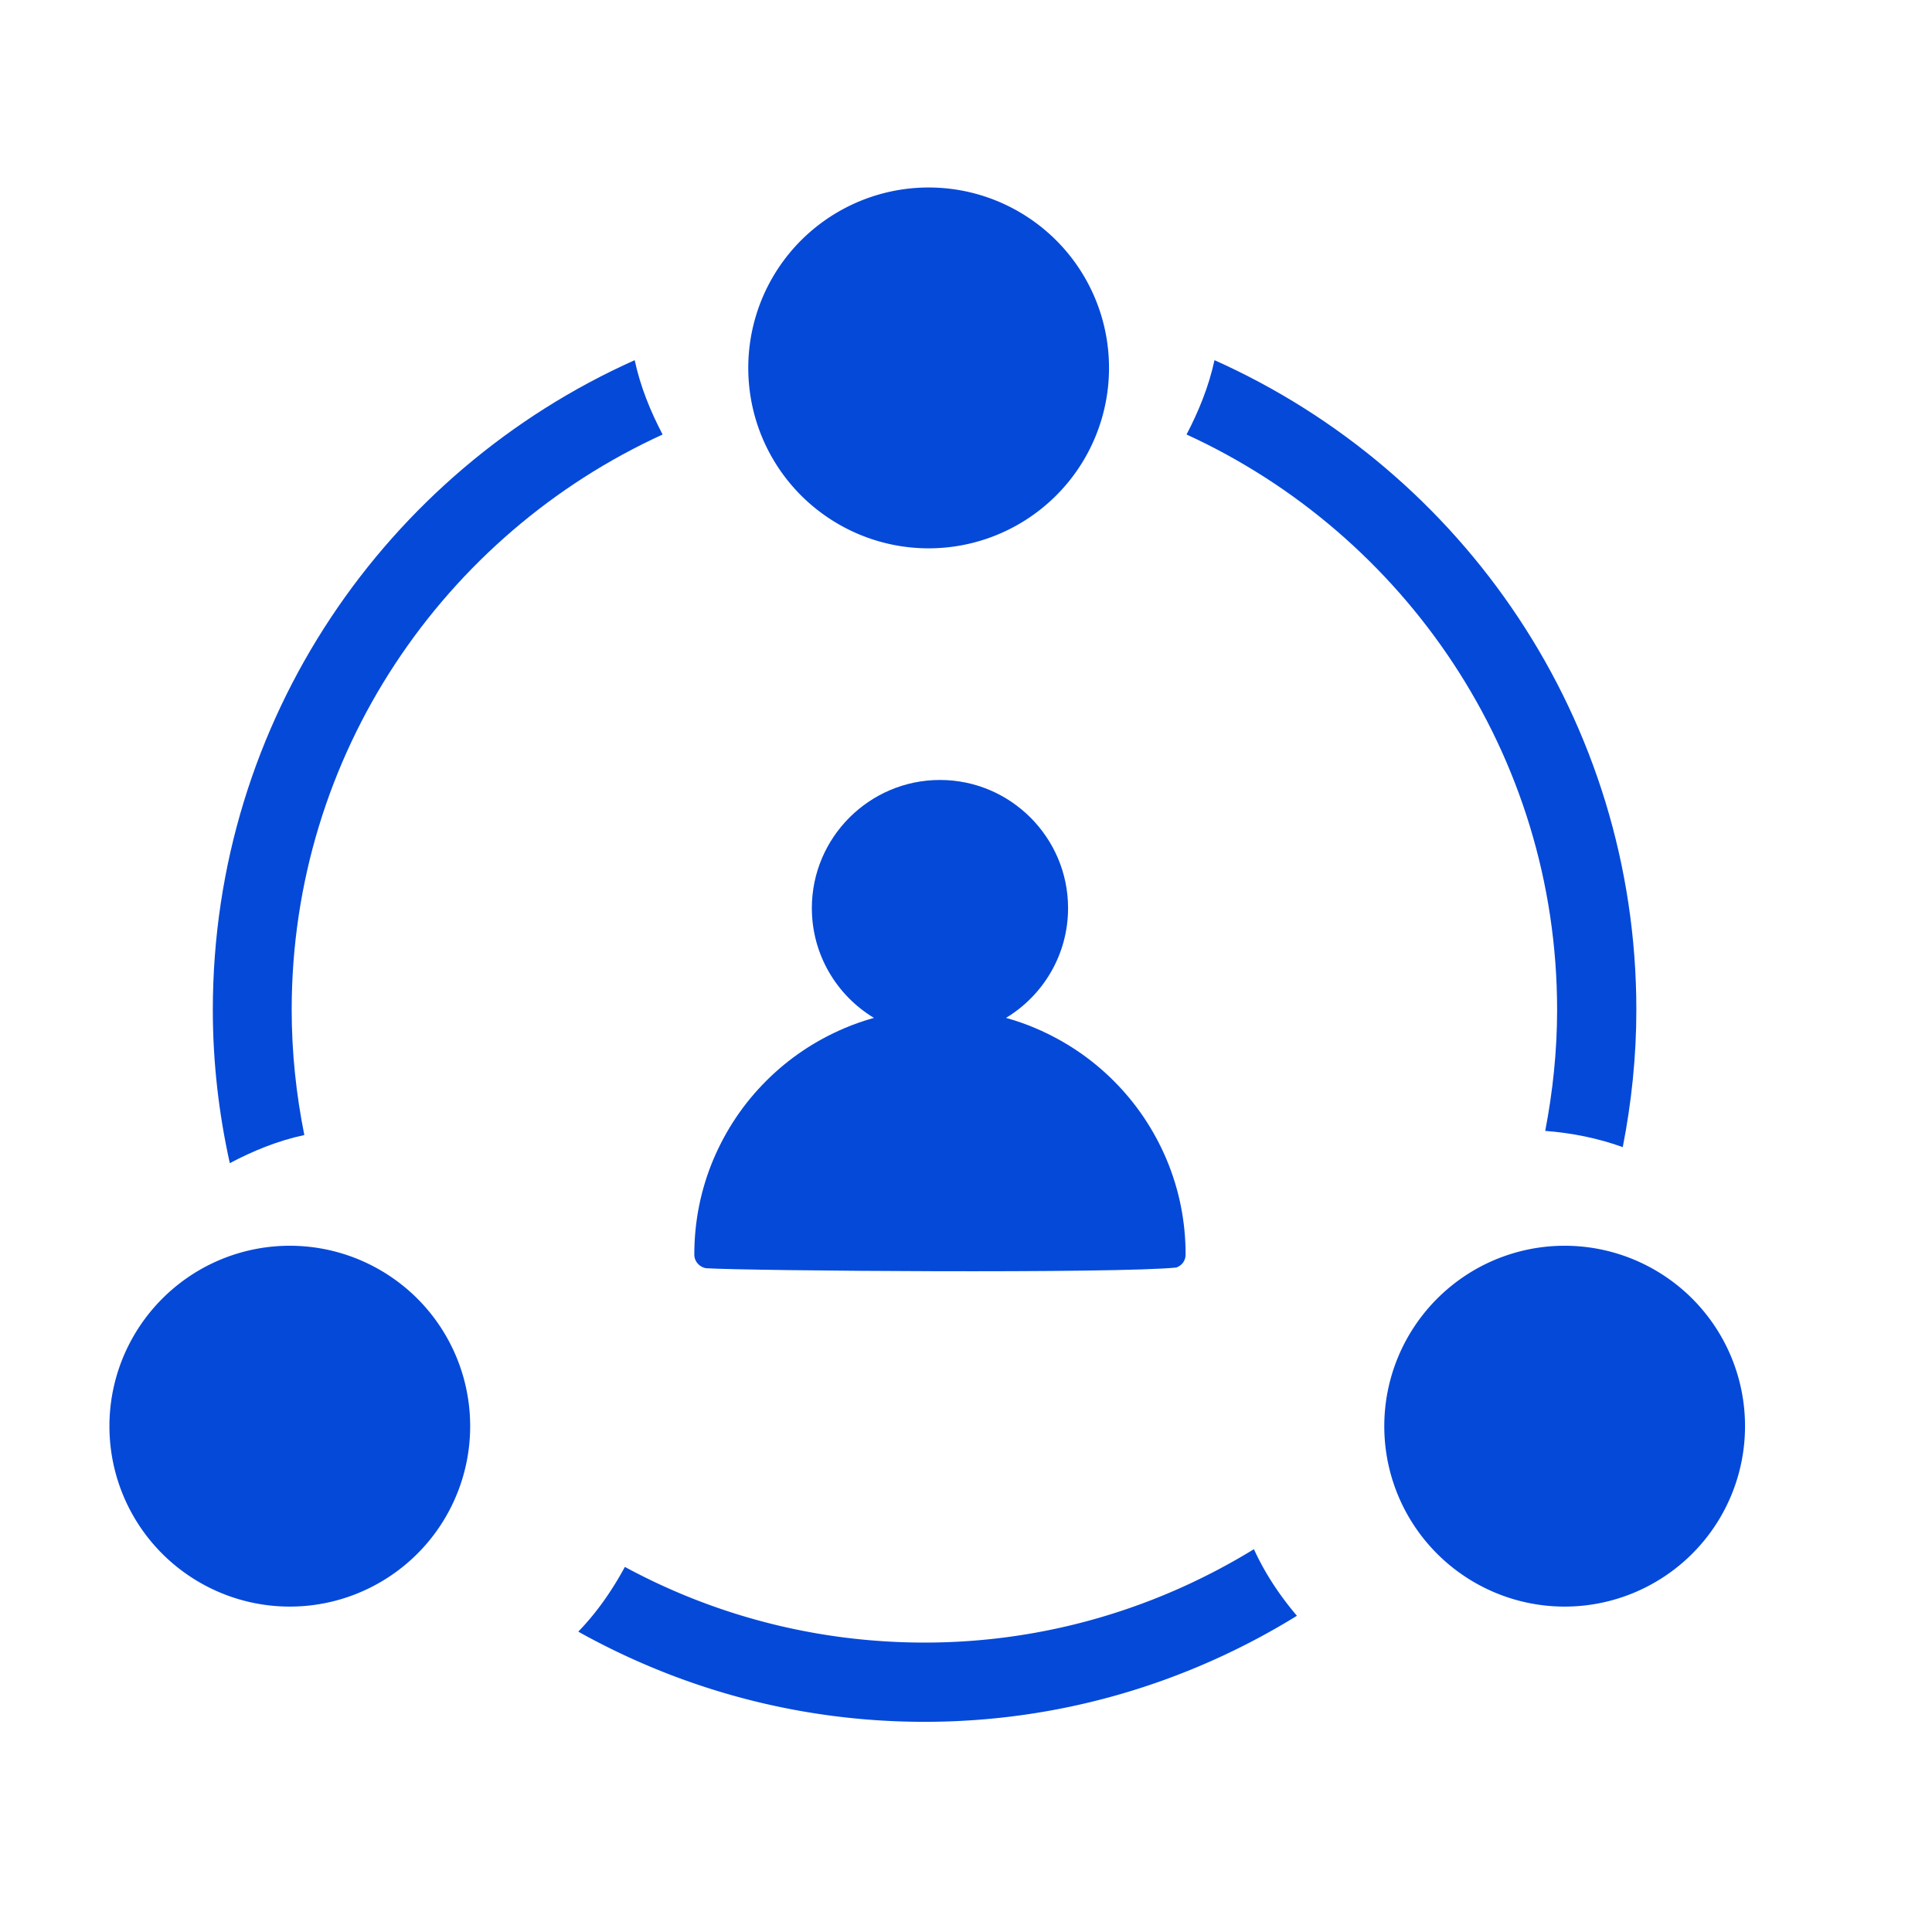 <?xml version="1.0" standalone="no"?><!DOCTYPE svg PUBLIC "-//W3C//DTD SVG 1.1//EN" "http://www.w3.org/Graphics/SVG/1.1/DTD/svg11.dtd"><svg t="1735004897985" class="icon" viewBox="0 0 1024 1024" version="1.1" xmlns="http://www.w3.org/2000/svg" p-id="4291" xmlns:xlink="http://www.w3.org/1999/xlink" width="48" height="48"><path d="M161.3 601.6c-4.3-21.5-6.7-43.6-6.7-66.4 0-135.4 80.8-252 196.6-304.9-6.5-12.4-11.8-25.4-14.8-39.4-131.7 58.9-223.6 190.8-223.6 344.4 0 27.9 3.2 55 9 81.2 12.3-6.5 25.4-11.9 39.5-14.9z m0 0M825.3 535.3c0 21.9-2.3 43.3-6.3 64.1 14.3 1.1 28.1 3.9 41.1 8.6 4.6-23.5 7.2-47.8 7.2-72.7 0-153.6-91.9-285.5-223.6-344.4-3 14-8.4 27.1-14.8 39.4 115.6 53 196.4 169.6 196.4 305z m0 0" fill="#0549d9" p-id="4292"></path><path d="M490 870.6c-57.4 0-111.5-14.5-158.8-40.1-6.8 12.5-14.8 24.1-24.7 34.3 54.3 30.3 116.8 47.8 183.5 47.8 72.5 0 140-20.8 197.4-56.2-9.1-10.7-16.9-22.4-22.8-35.3-50.9 31.2-110.6 49.5-174.6 49.5z m0 0M396.6 195c0 34.2 18.2 65.7 47.8 82.8 29.6 17.1 66 17.1 95.6 0a95.54 95.54 0 0 0 47.8-82.8c0-34.2-18.2-65.7-47.8-82.8a95.49 95.49 0 0 0-95.6 0 95.54 95.54 0 0 0-47.8 82.8z m0 0M58 755.9c0 34.2 18.2 65.7 47.8 82.8 29.6 17.1 66 17.1 95.6 0a95.54 95.54 0 0 0 47.8-82.8c0-34.2-18.2-65.7-47.8-82.8a95.49 95.49 0 0 0-95.6 0C76.3 690.2 58 721.7 58 755.9z m0 0M733.7 755.9c0 34.2 18.2 65.7 47.8 82.8 29.6 17.1 66 17.1 95.6 0a95.54 95.54 0 0 0 47.8-82.8c0-34.2-18.2-65.7-47.8-82.8a95.49 95.49 0 0 0-95.6 0c-29.5 17.1-47.8 48.6-47.8 82.8z m0 0" fill="#0549d9" p-id="4293"></path><path d="M551.7 481.4c0-29.5-24-53.4-53.4-53.4-29.5 0-53.4 24-53.4 53.4 0 29.5 24 53.4 53.4 53.4s53.4-24 53.4-53.4z m-53.5 67.8c-61.7 0-112.3 48.6-115.6 109.5 10.2 2.7 35 8.5 68.5 11.8 25.9 2.6 52 3.1 77.3 1.6 29.5-1.7 58.2-6.2 85.3-13.3-3.1-60.9-53.7-109.6-115.5-109.6zM628.4 665c0-17.6-3.4-34.6-10.2-50.7-6.6-15.5-15.9-29.4-27.9-41.4-12-12-25.9-21.3-41.4-27.9-5.1-2.2-10.4-4-15.7-5.5 19.7-11.9 32.9-33.5 32.9-58.2 0-37.4-30.5-67.9-67.9-67.9-37.4 0-67.9 30.5-67.9 67.9 0 24.7 13.2 46.3 32.9 58.2-5.3 1.5-10.6 3.3-15.7 5.5-15.5 6.6-29.4 15.9-41.4 27.9-12 12-21.3 25.9-27.9 41.4-6.8 16.1-10.2 33.1-10.2 50.7 0 3.7 2.9 6.8 6.5 7.2 22.9 1.4 217.3 2.9 249.2-0.4v-0.1c2.8-1 4.7-3.6 4.7-6.7z m0 0" fill="#0549d9" p-id="4294"></path></svg>